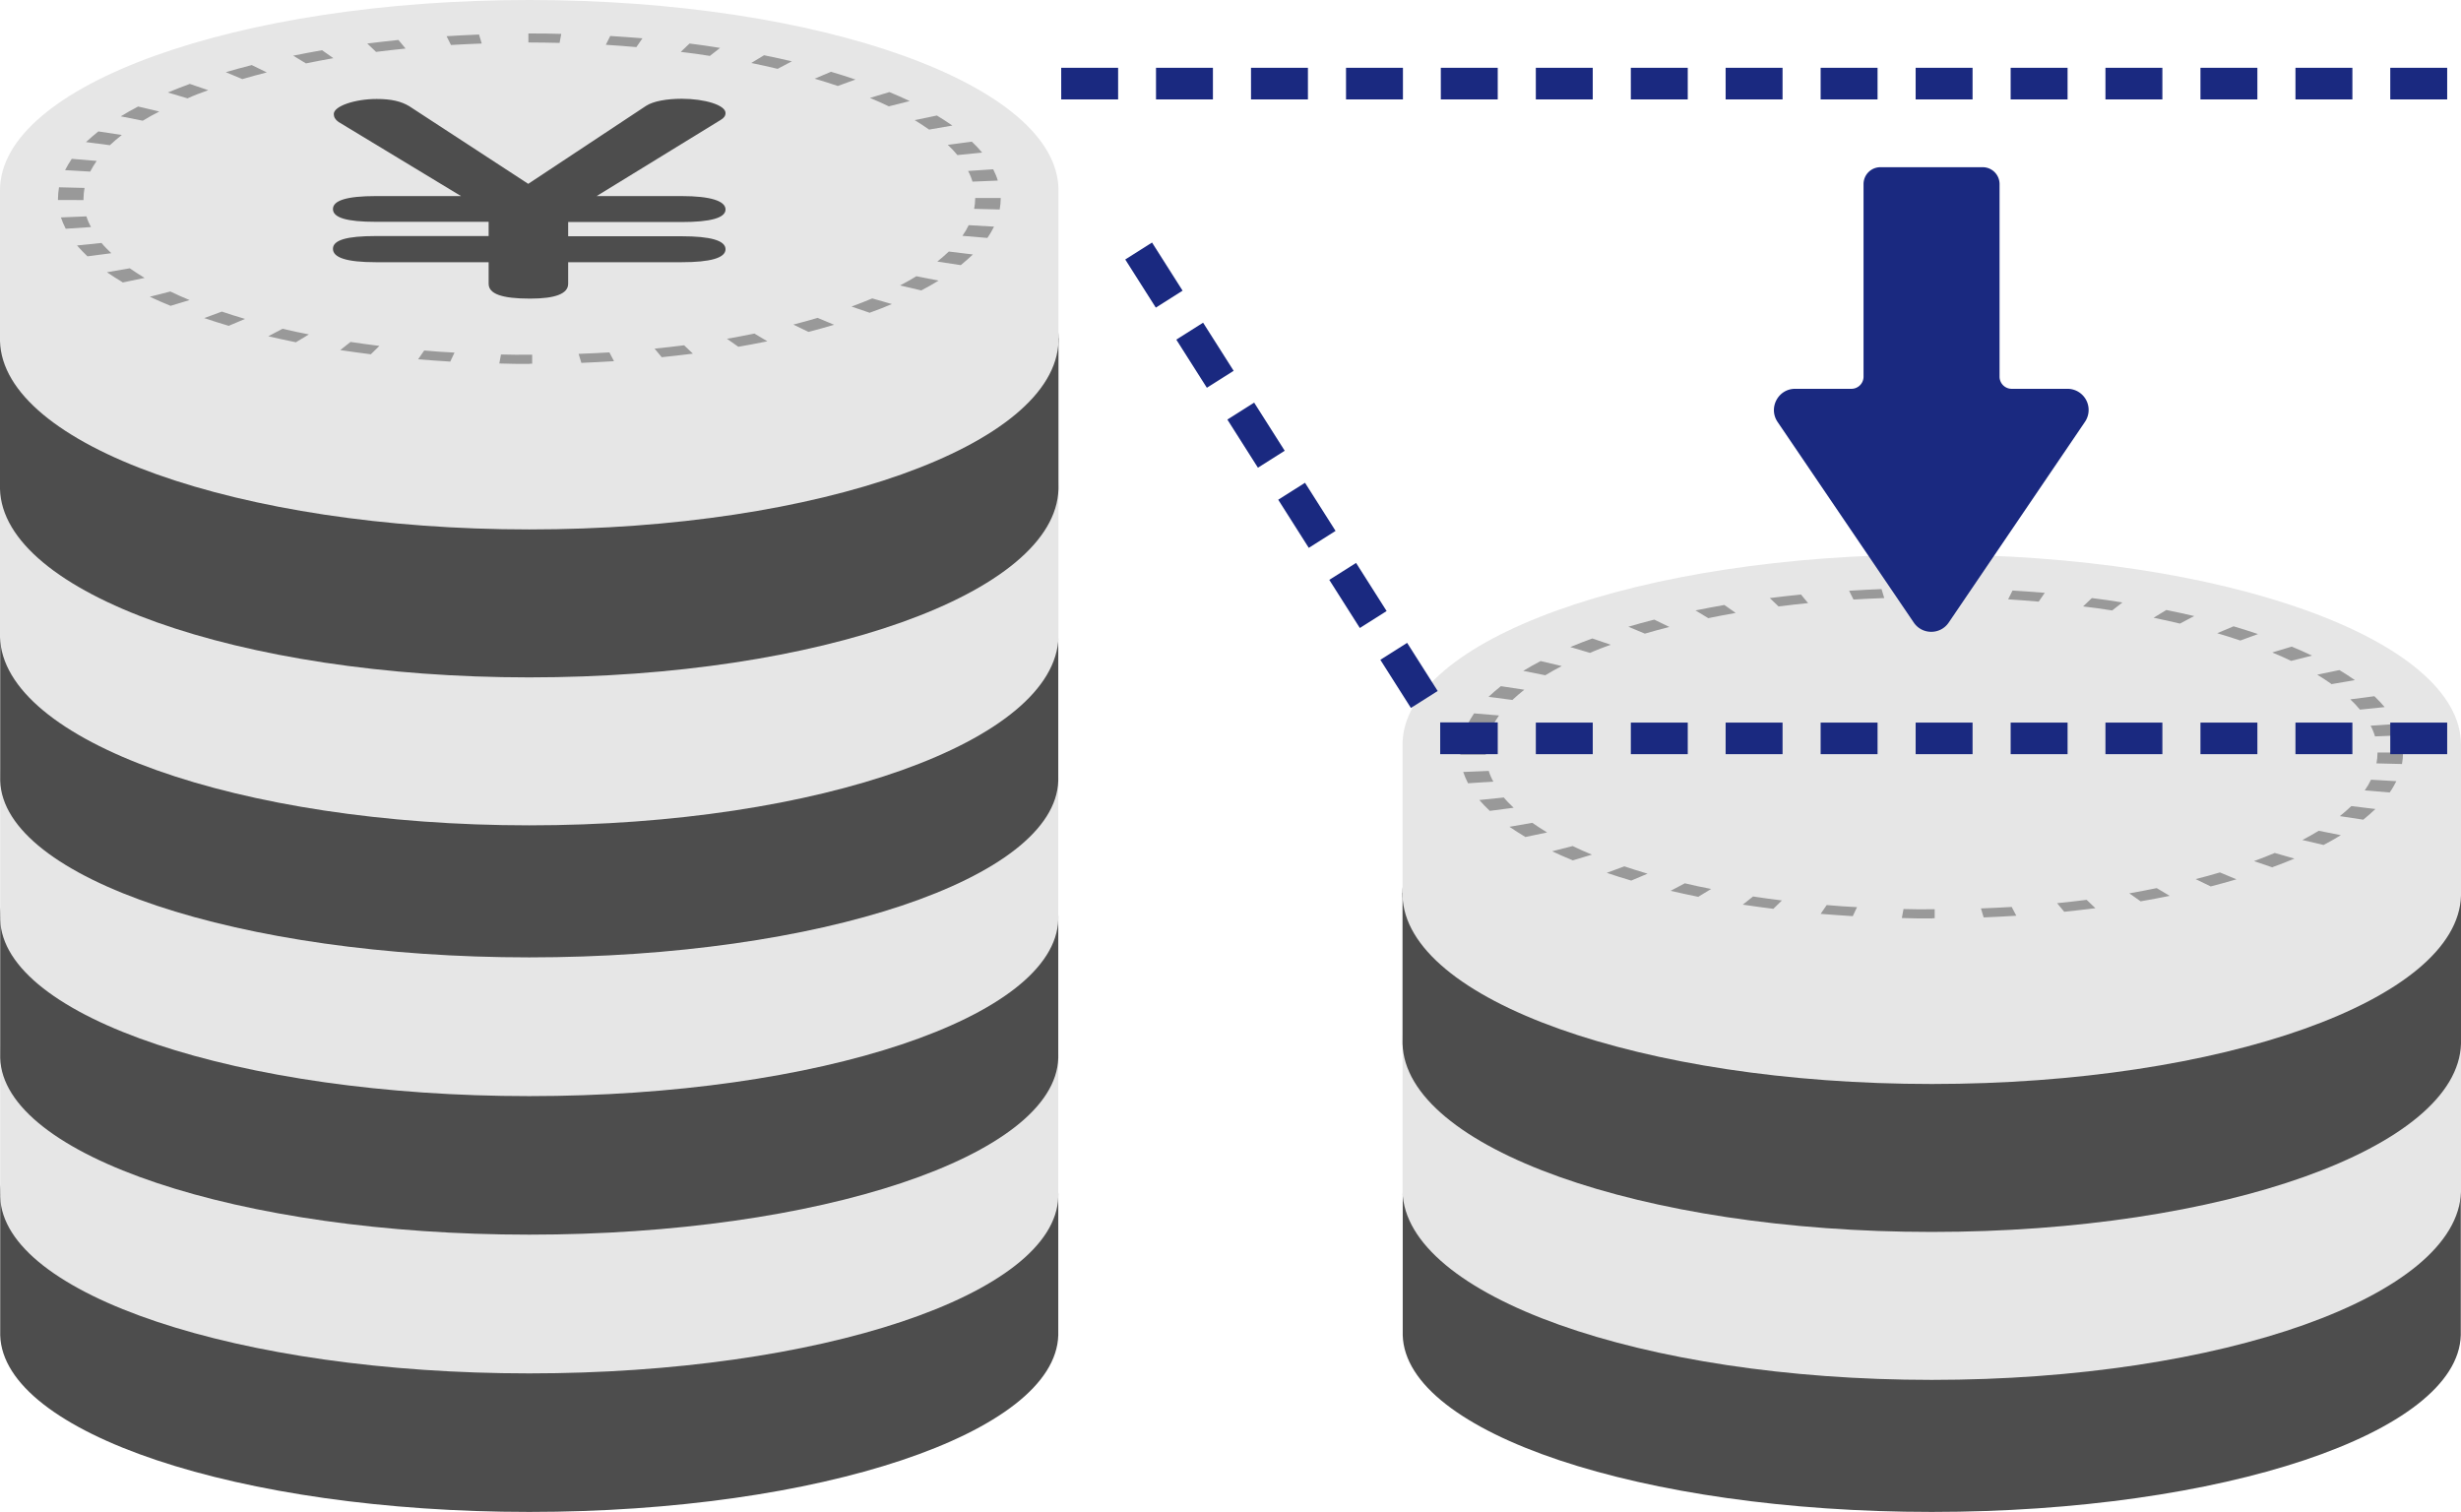 <svg xmlns="http://www.w3.org/2000/svg" id="_レイヤー_2" data-name="レイヤー 2" viewBox="0 0 117.6 72.26"><defs><style>.cls-1{fill:#4d4d4d}.cls-2{fill:#999}.cls-3{fill:#1a2980}.cls-4{fill:#e6e6e6}</style></defs><g id="_レイヤー_5" data-name="レイヤー 5"><path d="M.01 57.05v6.76c.14 4.67 11.4 8.44 25.28 8.44s25.14-3.77 25.28-8.44v-6.76H.01Z" class="cls-1"/><ellipse cx="25.29" cy="57.05" class="cls-1" rx="25.28" ry="8.53"/><path d="M.01 50.43v6.76c.14 4.67 11.4 8.44 25.28 8.44s25.14-3.77 25.28-8.44v-6.76H.01Z" class="cls-4"/><ellipse cx="25.29" cy="50.42" class="cls-4" rx="25.28" ry="8.53"/><path d="M.01 43.8v6.76C.15 55.23 11.41 59 25.29 59s25.14-3.77 25.28-8.44V43.8H.01Z" class="cls-1"/><ellipse cx="25.29" cy="43.8" class="cls-1" rx="25.28" ry="8.53"/><path d="M.01 37.18v6.76c.14 4.67 11.4 8.44 25.28 8.44s25.14-3.77 25.28-8.44v-6.76H.01Z" class="cls-4"/><ellipse cx="25.29" cy="37.17" class="cls-4" rx="25.28" ry="8.53"/><path d="M.01 30.55v6.76c.14 4.67 11.4 8.44 25.28 8.44s25.14-3.77 25.28-8.44v-6.76H.01Z" class="cls-1"/><ellipse cx="25.29" cy="30.54" class="cls-1" rx="25.28" ry="8.53"/><path d="M0 23.23v7.21c.14 4.98 11.41 9 25.29 9s25.15-4.02 25.29-9v-7.21H0Z" class="cls-4"/><ellipse cx="25.29" cy="23.22" class="cls-4" rx="25.29" ry="9.09"/><path d="M0 16.16v7.21c.14 4.98 11.41 9 25.29 9s25.15-4.02 25.29-9v-7.21H0Z" class="cls-1"/><ellipse cx="25.29" cy="16.16" class="cls-1" rx="25.29" ry="9.09"/><path d="M50.58 9.09C50.58 4.07 39.26 0 25.29 0S0 4.07 0 9.09v7.21c.14 4.98 11.41 9 25.29 9s25.15-4.02 25.29-9V9.09Z" class="cls-4"/><ellipse cx="25.29" cy="9.49" class="cls-4" rx="24.82" ry="8.7"/><ellipse cx="25.29" cy="9.49" class="cls-4" rx="21.91" ry="7.68"/><path d="M25.31 17.39c-.48 0-.97 0-1.45-.02l.08-.43c.46.01.92.02 1.38.01h.11v.43h-.11Zm2.47-.05-.13-.43c.49-.02.98-.04 1.47-.07l.22.42c-.51.03-1.04.06-1.55.08Zm-6.26-.06c-.51-.03-1.03-.07-1.54-.11l.29-.42c.48.04.97.08 1.45.1l-.2.42Zm10.1-.21-.34-.41c.47-.05.95-.1 1.41-.16l.42.4c-.49.06-.99.12-1.49.17Zm-13.9-.14c-.49-.06-.98-.13-1.46-.2l.49-.39c.45.07.92.13 1.38.19l-.41.4Zm17.56-.36-.54-.38c.44-.08.88-.16 1.31-.25l.62.37c-.45.09-.91.18-1.38.26Zm-21.12-.21c-.45-.09-.9-.19-1.34-.29l.68-.36c.41.1.84.19 1.26.27l-.61.37Zm24.47-.5-.72-.35c.4-.1.79-.21 1.16-.32l.79.33c-.4.12-.81.23-1.23.34Zm-27.7-.29c-.4-.12-.8-.24-1.17-.37l.84-.31c.36.12.73.24 1.11.35l-.78.33Zm30.64-.62-.88-.3c.34-.12.67-.26.99-.39l.94.27c-.33.14-.69.28-1.05.41Zm-33.43-.34c-.34-.14-.67-.28-.98-.43l.98-.25c.29.14.6.28.92.41l-.93.28Zm35.89-.73-1.02-.24c.27-.14.54-.29.78-.44l1.06.21c-.26.16-.54.32-.83.47Zm-38.17-.39c-.26-.16-.52-.32-.75-.48l1.09-.19c.22.15.46.31.71.46l-1.05.22Zm40.05-.82-1.12-.17c.2-.16.38-.32.55-.48l1.15.14c-.18.17-.37.34-.58.51Zm-41.73-.42c-.18-.17-.35-.35-.5-.52l1.17-.12c.14.17.3.33.47.49l-1.15.15Zm43-.88-1.19-.1c.12-.17.22-.34.3-.51l1.21.07c-.09.18-.19.36-.32.54Zm-44.04-.44c-.09-.18-.17-.36-.23-.54l1.22-.05c.05.17.13.35.22.51l-1.2.08Zm44.63-.92-1.22-.03c.03-.16.05-.33.05-.49v-.03h1.22v.03c0 .17-.02.35-.05.52Zm-45-.45V9.5c0-.18.02-.37.05-.55l1.22.03c-.03.17-.05.35-.05.52v.06H2.77Zm43.7-.88c-.05-.17-.12-.35-.21-.51l1.2-.08c.09.18.17.36.22.54l-1.22.05ZM4.31 8.2l-1.2-.07c.09-.18.2-.36.32-.54l1.19.1c-.12.17-.22.34-.31.51Zm41.44-.79c-.14-.17-.29-.33-.46-.49l1.15-.15c.18.17.35.35.49.52l-1.17.12ZM5.26 6.94l-1.15-.15c.18-.17.38-.34.59-.51l1.12.17c-.2.16-.39.32-.56.48Zm39.15-.74c-.22-.15-.45-.31-.7-.46l1.06-.22c.26.16.51.32.74.48l-1.1.19ZM6.83 5.77l-1.06-.21c.26-.16.54-.32.83-.47l1.01.24c-.28.14-.54.29-.79.44Zm35.66-.68c-.29-.14-.6-.28-.92-.41l.93-.28c.34.14.66.28.97.43l-.99.25ZM8.96 4.7l-.94-.28c.34-.14.69-.28 1.05-.41l.88.3c-.34.12-.68.25-.99.39Zm31.08-.59c-.36-.12-.73-.24-1.11-.35l.78-.33c.4.12.79.24 1.17.37l-.85.31Zm-28.46-.33-.79-.33c.4-.12.81-.23 1.24-.34l.72.35c-.4.1-.79.21-1.17.32Zm25.58-.49c-.41-.1-.83-.19-1.26-.28l.61-.37c.45.09.9.19 1.33.29l-.68.36Zm-22.54-.26-.61-.37c.45-.09.92-.18 1.38-.26l.54.38c-.44.08-.88.16-1.31.25Zm19.29-.36c-.45-.07-.92-.14-1.38-.19l.42-.4c.49.06.98.13 1.46.21l-.5.39Zm-15.94-.19-.42-.4c.49-.06.99-.12 1.49-.17l.34.41c-.47.05-.95.1-1.41.16Zm12.43-.23c-.48-.04-.97-.08-1.45-.11l.21-.42c.51.03 1.03.07 1.54.11l-.29.42Zm-8.85-.1-.21-.42c.51-.03 1.04-.06 1.55-.08l.13.43c-.49.02-.99.04-1.47.07Zm5.18-.1c-.48-.01-.96-.02-1.44-.02h-.04V1.6h.05c.51 0 1.02 0 1.52.02l-.08.43Z" class="cls-2"/><path d="m25.25 8.78 5.62-3.72c.35-.23 1.01-.34 1.71-.34 1.09 0 2.09.3 2.09.68 0 .14-.08.24-.23.33l-5.93 3.64h4.07c1.36 0 2.09.23 2.09.64s-.74.6-2.09.6h-5.43v.68h5.43c1.36 0 2.09.2 2.09.62s-.74.62-2.09.62h-5.43v1.03c0 .48-.62.71-1.82.71-1.36 0-1.98-.23-1.98-.71v-1.03h-5.39c-1.4 0-2.05-.22-2.05-.64s.66-.61 2.05-.61h5.39v-.68h-5.39c-1.4 0-2.05-.2-2.05-.61s.66-.62 2.05-.62h4.07l-5.85-3.54c-.16-.11-.23-.24-.23-.38 0-.38 1.01-.72 2.05-.72.7 0 1.16.11 1.55.34l5.7 3.72ZM67.03 57.05v6.76c.14 4.67 11.4 8.44 25.28 8.44s25.14-3.77 25.28-8.44v-6.76H67.03Z" class="cls-1"/><ellipse cx="92.31" cy="57.05" class="cls-1" rx="25.28" ry="8.53"/><path d="M67.02 49.73v7.21c.14 4.98 11.41 9 25.29 9s25.15-4.02 25.29-9v-7.21H67.02Z" class="cls-4"/><ellipse cx="92.31" cy="49.72" class="cls-4" rx="25.29" ry="9.09"/><path d="M67.02 42.66v7.21c.14 4.98 11.41 9 25.29 9s25.15-4.02 25.29-9v-7.21H67.02Z" class="cls-1"/><ellipse cx="92.31" cy="42.66" class="cls-1" rx="25.29" ry="9.09"/><path d="M117.6 35.59c0-5.02-11.32-9.09-25.29-9.09s-25.29 4.07-25.29 9.09v7.21c.14 4.98 11.41 9 25.29 9s25.15-4.02 25.29-9v-7.21Z" class="cls-4"/><ellipse cx="92.31" cy="36" class="cls-4" rx="24.82" ry="8.7"/><ellipse cx="92.31" cy="36" class="cls-4" rx="21.91" ry="7.68"/><path d="M92.33 43.89c-.48 0-.97 0-1.45-.02l.08-.43c.46.01.92.02 1.38.01h.11v.43h-.11Zm2.46-.05-.13-.43c.49-.02.98-.04 1.47-.07l.22.42c-.51.03-1.04.06-1.55.08Zm-6.25-.06c-.51-.03-1.03-.07-1.54-.11l.29-.42c.48.04.97.08 1.45.1l-.2.42Zm10.1-.21-.34-.41c.47-.05.95-.1 1.41-.16l.42.4c-.49.06-.99.12-1.49.17Zm-13.9-.14c-.49-.06-.98-.13-1.46-.2l.49-.39c.45.07.92.13 1.38.19l-.41.4Zm17.55-.36-.54-.38c.44-.08.88-.16 1.31-.25l.62.37c-.45.09-.91.18-1.38.26Zm-21.12-.21c-.45-.09-.9-.19-1.34-.29l.68-.36c.41.1.84.19 1.26.27l-.61.37Zm24.47-.5-.72-.35c.4-.1.79-.21 1.16-.32l.79.33c-.4.12-.81.23-1.23.34Zm-27.69-.28c-.4-.12-.8-.24-1.17-.37l.84-.31c.36.12.73.24 1.11.35l-.78.33Zm30.64-.63-.88-.3c.34-.12.67-.26.99-.39l.94.27c-.33.14-.69.28-1.05.41Zm-33.44-.34c-.34-.14-.67-.28-.98-.43l.98-.25c.29.14.6.28.92.41l-.93.28Zm35.89-.73-1.02-.24c.27-.14.54-.29.78-.44l1.06.21c-.26.16-.54.32-.83.47Zm-38.16-.39c-.26-.16-.52-.32-.75-.48l1.09-.19c.22.15.46.31.71.46l-1.05.22Zm40.05-.82-1.12-.17c.2-.16.38-.32.55-.48l1.15.14c-.18.17-.37.34-.58.51Zm-41.74-.42c-.18-.17-.35-.35-.5-.52l1.17-.12c.14.17.3.33.47.49l-1.15.15Zm43-.88-1.19-.1c.12-.17.22-.34.3-.51l1.21.07c-.09.18-.19.36-.32.54Zm-44.04-.44c-.09-.18-.17-.36-.23-.54l1.22-.05c.05.17.13.35.22.51l-1.2.08Zm44.63-.92-1.22-.03c.03-.16.05-.33.05-.49v-.03h1.22v.03c0 .17-.02.35-.05.52Zm-45-.45V36c0-.18.02-.37.05-.55l1.22.03c-.03.17-.05.35-.05.52v.06h-1.22Zm43.71-.87c-.05-.17-.12-.35-.21-.51l1.2-.08c.09.18.17.36.22.54l-1.22.05Zm-42.17-.49-1.2-.07c.09-.18.2-.36.32-.54l1.19.1c-.12.17-.22.34-.31.51Zm41.45-.79c-.14-.17-.29-.33-.46-.49l1.15-.15c.18.17.35.35.49.52l-1.17.12Zm-40.49-.46-1.15-.15c.18-.17.38-.34.59-.51l1.12.17c-.2.16-.39.32-.56.48Zm39.15-.75c-.22-.15-.45-.31-.7-.46l1.06-.22c.26.16.51.32.74.48l-1.1.19Zm-37.58-.43-1.06-.21c.26-.16.54-.32.83-.47l1.01.24c-.28.14-.54.29-.79.44Zm35.65-.68c-.29-.14-.6-.28-.92-.41l.93-.28c.34.14.66.28.97.43l-.99.25Zm-33.52-.39-.94-.28c.34-.14.69-.28 1.05-.41l.88.3c-.34.12-.68.25-.99.39Zm31.08-.59c-.36-.12-.73-.24-1.11-.35l.78-.33c.4.12.79.24 1.17.37l-.85.31Zm-28.46-.33-.79-.33c.4-.12.81-.23 1.24-.34l.72.35c-.4.1-.79.21-1.17.32Zm25.57-.48c-.41-.1-.83-.19-1.26-.28l.61-.37c.45.09.9.19 1.33.29l-.68.36Zm-22.54-.26-.61-.37c.45-.09.92-.18 1.38-.26l.54.38c-.44.08-.88.16-1.31.25Zm19.29-.37c-.45-.07-.92-.14-1.38-.19l.42-.4c.49.06.98.13 1.46.21l-.5.39Zm-15.93-.19-.42-.4c.49-.06.99-.12 1.49-.17l.34.41c-.47.05-.95.1-1.41.16Zm12.42-.23c-.48-.04-.97-.08-1.45-.11l.21-.42c.51.03 1.03.07 1.54.11l-.29.42Zm-8.84-.1-.21-.42c.51-.03 1.04-.06 1.55-.08l.13.43c-.49.02-.99.04-1.47.07Zm5.18-.1c-.48-.01-.96-.02-1.44-.02h-.04v-.43h.05c.51 0 1.02 0 1.52.02l-.08.43Z" class="cls-2"/><path d="M116.94 4.75h-2.72V3.24h2.72v1.51Zm-4.53 0h-2.72V3.24h2.72v1.51Zm-4.54 0h-2.72V3.24h2.72v1.51Zm-4.54 0h-2.72V3.24h2.72v1.51Zm-4.53 0h-2.72V3.24h2.72v1.51Zm-4.54 0h-2.72V3.24h2.72v1.51Zm-4.54 0H87V3.24h2.72v1.51Zm-4.54 0h-2.72V3.24h2.72v1.51Zm-4.53 0h-2.72V3.24h2.72v1.51Zm-4.54 0h-2.72V3.24h2.72v1.51Zm-4.54 0h-2.72V3.24h2.72v1.51Zm-4.53 0h-2.72V3.24h2.72v1.51Zm-4.54 0h-2.72V3.24h2.72v1.51Zm-4.54 0h-2.72V3.24h2.72v1.51Zm-4.53 0h-2.72V3.24h2.72v1.51ZM116.94 36.04h-2.72v-1.51h2.72v1.51Zm-4.53 0h-2.72v-1.51h2.72v1.51Zm-4.54 0h-2.72v-1.51h2.72v1.51Zm-4.54 0h-2.72v-1.51h2.72v1.51Zm-4.53 0h-2.72v-1.51h2.72v1.51Zm-4.54 0h-2.72v-1.51h2.72v1.51Zm-4.54 0H87v-1.51h2.72v1.51Zm-4.54 0h-2.72v-1.51h2.72v1.51Zm-4.53 0h-2.72v-1.51h2.72v1.51Zm-4.54 0h-2.72v-1.51h2.72v1.51Zm-4.54 0h-2.75v-1.52h2.75v1.51Zm-4.15-2.21-1.46-2.3 1.28-.81 1.46 2.3-1.28.81Zm-2.44-3.82-1.46-2.3 1.28-.81 1.46 2.3-1.28.81Zm-2.44-3.83-1.46-2.3 1.28-.81 1.46 2.3-1.28.81Zm-2.43-3.83-1.46-2.3 1.28-.81 1.46 2.3-1.28.81Zm-2.44-3.82-1.46-2.3 1.28-.81 1.46 2.3-1.28.81Zm-2.44-3.83-1.46-2.3 1.28-.81 1.46 2.3-1.28.81ZM98.82 18.58h-2.69a.58.58 0 0 1-.58-.58V8.8c0-.45-.36-.81-.81-.81h-4.88c-.45 0-.81.36-.81.81V18c0 .32-.26.58-.58.58h-2.69c-.81 0-1.29.91-.84 1.58l6.51 9.59c.4.59 1.27.59 1.67 0l6.51-9.59a1.01 1.01 0 0 0-.84-1.58Z" class="cls-3"/></g></svg>